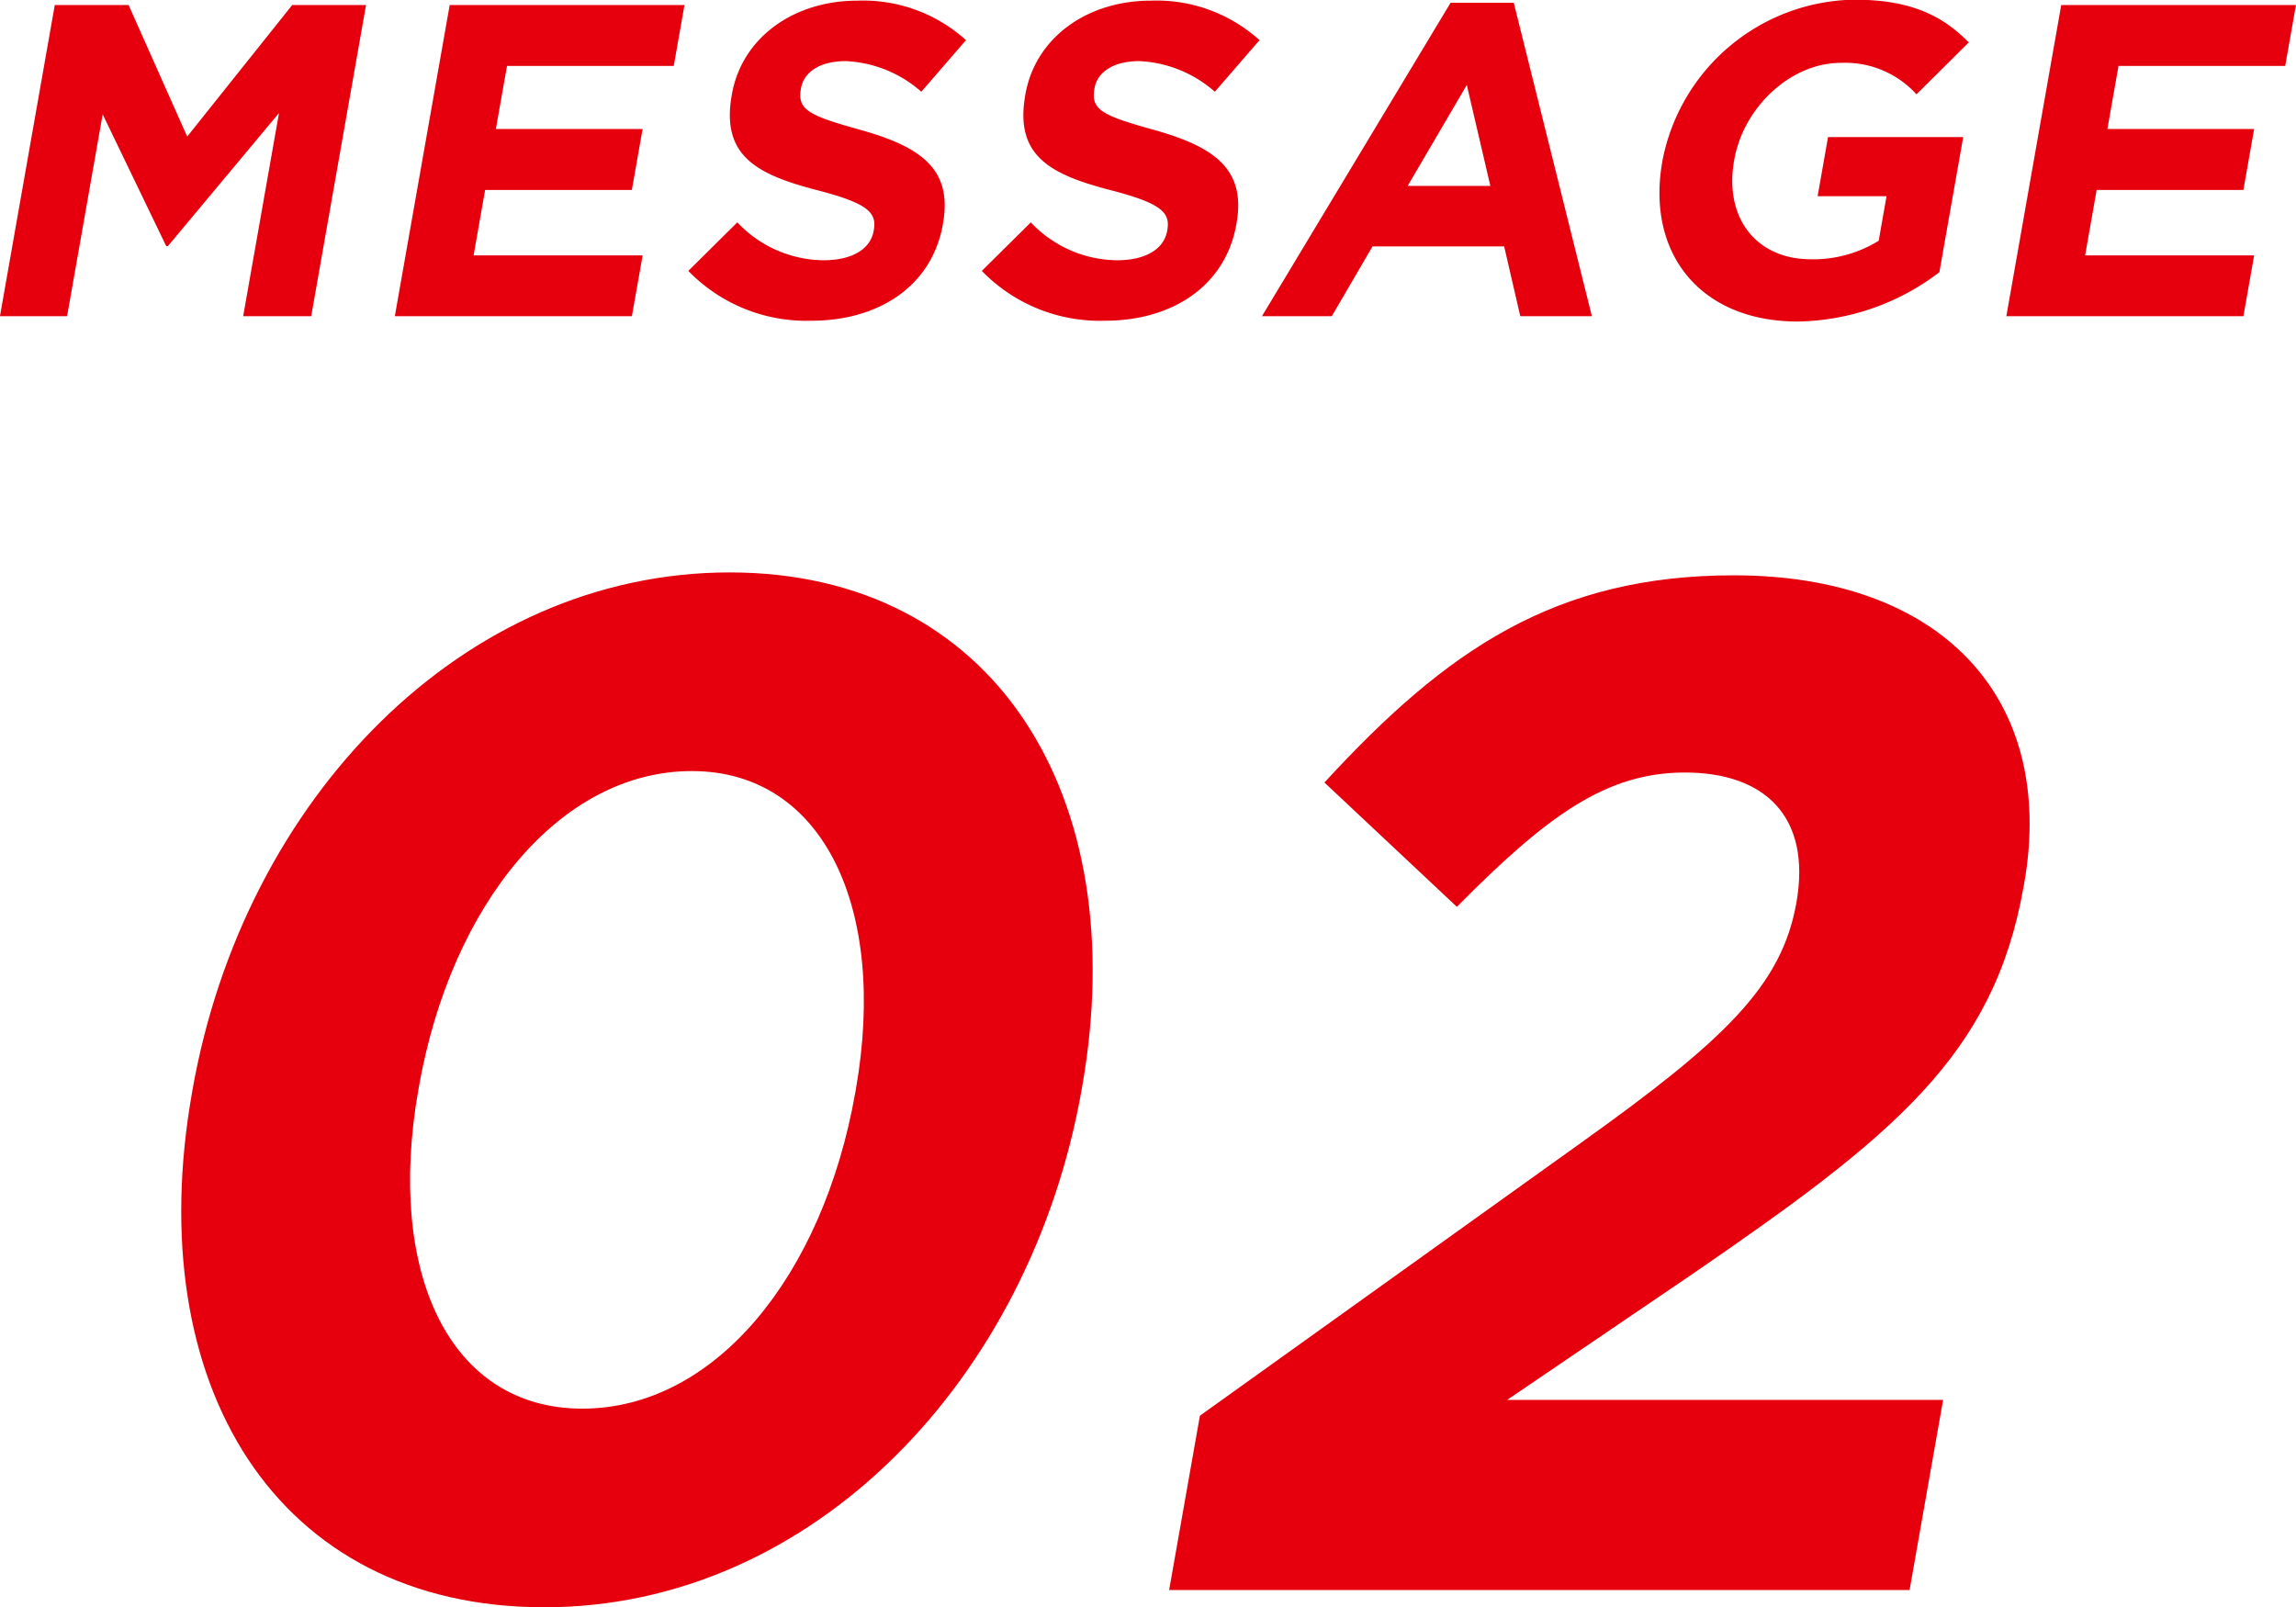 <svg id="message02" xmlns="http://www.w3.org/2000/svg" width="142.375" height="99.68" viewBox="0 0 142.375 99.68">
  <defs>
    <style>
      .cls-1 {
        fill: #e6000d;
        fill-rule: evenodd;
      }
    </style>
  </defs>
  <path id="_02" data-name="02" class="cls-1" d="M710.351,3087.84c16.576,0,30.141-14.1,33.313-32.09l0.032-.18c3.188-18.08-5.454-31.91-21.852-31.91-16.575,0-30.14,14.1-33.313,32.09l-0.031.18C685.312,3074.01,693.687,3087.84,710.351,3087.84Zm2.35-12.32c-8.243,0-12.165-8.42-10.165-19.77l0.032-.18c2-11.34,8.772-19.59,16.927-19.59s12.149,8.51,10.165,19.77l-0.032.18C727.628,3067.27,720.945,3075.52,712.7,3075.52Zm36.391,11.25h45.915l2.079-11.79H770.051l11.48-7.8c12.507-8.59,18.7-13.56,20.545-24.02l0.032-.17c2.047-11.62-5.222-19.15-17.986-19.15-11.08,0-17.832,4.61-25.4,12.85l8.213,7.71c5.609-5.67,9.269-8.33,14.144-8.33,4.964,0,7.848,2.75,6.91,8.07-0.906,5.14-4.425,8.51-13.351,14.89L751,3075.96Z" transform="translate(-676.594 -2988.16)"/>
  <path id="MESSAGE" class="cls-1" d="M676.591,3007.77h4.163l2.207-12.52,3.938,8.17h0.11l6.886-8.25-2.222,12.6h4.219l3.4-19.3h-4.577l-6.513,8.16-3.634-8.16h-4.577Zm24.486,0h14.7l0.666-3.77H705.962l0.714-4.06h9.1l0.666-3.78h-9.1l0.691-3.91h10.34l0.666-3.78H704.48Zm25.843,0.28c4.164,0,7.466-2.15,8.142-5.98l0.009-.06c0.594-3.36-1.369-4.74-5.1-5.79-3.18-.88-3.944-1.24-3.716-2.54l0.01-.05c0.17-.97,1.124-1.68,2.778-1.68a7.6,7.6,0,0,1,4.683,1.9l2.769-3.2a9.519,9.519,0,0,0-6.736-2.45c-3.97,0-7.163,2.31-7.781,5.81l-0.01.06c-0.671,3.8,1.612,4.93,5.357,5.9,3.085,0.8,3.644,1.38,3.455,2.45l-0.01.06c-0.2,1.13-1.341,1.82-3.106,1.82a7.423,7.423,0,0,1-5.349-2.35l-3.039,3.01A10.189,10.189,0,0,0,726.92,3008.05Zm18.2,0c4.163,0,7.465-2.15,8.141-5.98l0.01-.06c0.593-3.36-1.37-4.74-5.1-5.79-3.18-.88-3.944-1.24-3.716-2.54l0.01-.05c0.17-.97,1.124-1.68,2.778-1.68a7.6,7.6,0,0,1,4.683,1.9l2.77-3.2a9.521,9.521,0,0,0-6.737-2.45c-3.97,0-7.163,2.31-7.781,5.81l-0.009.06c-0.671,3.8,1.611,4.93,5.356,5.9,3.085,0.8,3.645,1.38,3.455,2.45l-0.01.06c-0.2,1.13-1.341,1.82-3.105,1.82a7.424,7.424,0,0,1-5.35-2.35l-3.039,3.01A10.19,10.19,0,0,0,745.12,3008.05Zm9.728-.28h4.329l2.528-4.33h8.161l1,4.33h4.44l-4.845-19.44h-3.915Zm9.034-8.08,3.668-6.26,1.461,6.26h-5.129Zm24.189,8.41a14.784,14.784,0,0,0,8.784-3.06l1.478-8.38h-8.382l-0.647,3.67h4.274l-0.486,2.76a7.707,7.707,0,0,1-4.2,1.15c-3.419,0-5.389-2.59-4.766-6.12l0.009-.05c0.579-3.28,3.514-6.01,6.6-6.01a5.966,5.966,0,0,1,4.7,1.95l3.243-3.22c-1.684-1.71-3.669-2.65-7.116-2.65a12.316,12.316,0,0,0-11.879,9.98l-0.009.06C778.663,3003.91,782.06,3008.1,788.071,3008.1Zm12.936-.33h14.7l0.666-3.77H805.892l0.715-4.06h9.1l0.666-3.78h-9.1l0.69-3.91H818.3l0.666-3.78H804.411Z" transform="translate(-676.594 -2988.16)"/>
</svg>
